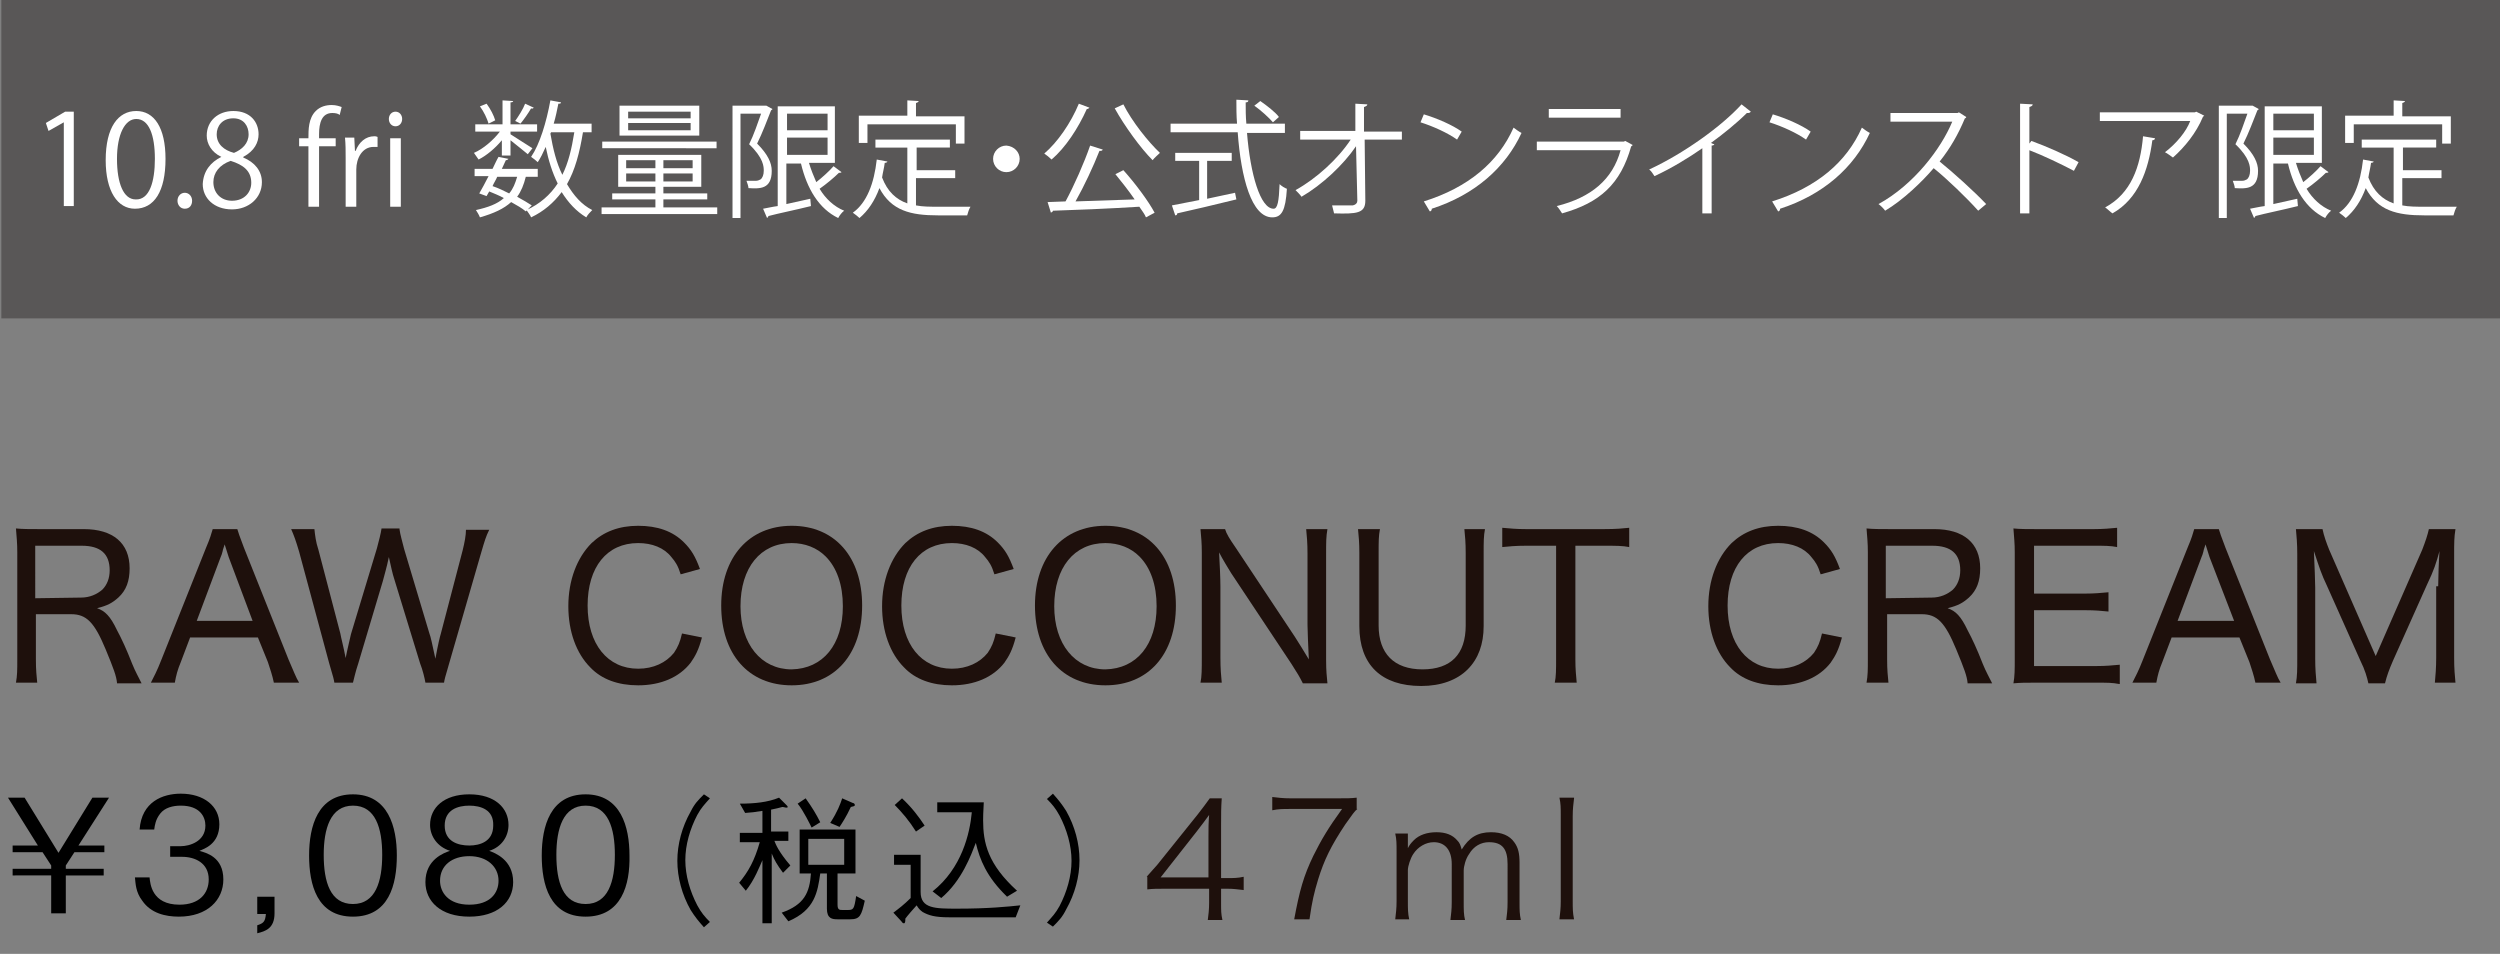 <?xml version="1.0" encoding="utf-8"?>
<!-- Generator: Adobe Illustrator 25.4.1, SVG Export Plug-In . SVG Version: 6.00 Build 0)  -->
<svg version="1.1" id="レイヤー_1" xmlns="http://www.w3.org/2000/svg" xmlns:xlink="http://www.w3.org/1999/xlink" x="0px"
	 y="0px" viewBox="0 0 376.1 143.5" style="enable-background:new 0 0 376.1 143.5;" xml:space="preserve">
<rect x="0" y="0" width="376.1" height="143.5" fill="#808080" stroke="none"/>
<style type="text/css">
	.st0{fill:#1E100C;}
	.st1{fill:#595757;}
	.st2{fill:#FFFFFF;}
</style>
<path class="st0" d="M17.6,102.7c-0.1-1-0.5-2.1-1.7-5c-1.7-4.1-2.9-5.3-5.2-5.3H5.4v6.8c0,1.6,0.1,2.5,0.2,3.5H2.4
	c0.2-1.1,0.2-1.9,0.2-3.5V83.1c0-1.4-0.1-2.3-0.2-3.6c1,0.1,2,0.1,3.5,0.1h6.7c4.4,0,6.9,2.1,6.9,5.9c0,1.9-0.5,3.3-1.7,4.4
	c-0.9,0.8-1.6,1.2-3.2,1.6c1.2,0.4,2,1.2,3,3.3c0.7,1.3,1.4,2.8,2.3,5.1c0.4,1,1,2.1,1.4,2.9h-3.7C17.6,102.8,17.6,102.7,17.6,102.7
	z M12.2,89.9c1.3,0,2.4-0.5,3.2-1.2c0.7-0.7,1.1-1.7,1.1-2.9c0-2.5-1.4-3.7-4.2-3.7h-7V90L12.2,89.9C12.2,90,12.2,89.9,12.2,89.9z"
	/>
<path class="st0" d="M41.2,102.7c-0.2-1-0.6-2.2-0.9-3.1l-1.5-3.7H28.6l-1.4,3.7c-0.5,1.2-0.7,2-0.9,3.1h-3.6c0.5-1,0.9-1.7,1.6-3.5
	L31,82.4c0.6-1.4,0.8-2.1,1-2.8h3.7c0.2,0.6,0.3,1,1,2.8l6.7,16.8c0.8,1.8,1.1,2.7,1.6,3.5H41.2z M34.4,83.8
	c-0.1-0.3-0.1-0.3-0.6-1.9c-0.1,0.4-0.3,0.8-0.3,1c-0.1,0.4-0.2,0.7-0.3,0.9l-3.6,9.6H38L34.4,83.8z"/>
<path class="st0" d="M60.1,79.6c0.1,0.8,0.4,1.8,0.7,3l3.8,12.7c0.2,0.5,0.4,1.5,0.9,3.8c0.4-2.2,0.7-3.4,0.8-3.7l3.3-12.6
	c0.3-1.2,0.5-2.3,0.5-3.1h3.5c-0.5,1-0.7,1.7-1.2,3.4l-4.8,16.6c-0.7,2.4-0.7,2.4-0.8,3H64c-0.1-0.6-0.4-1.9-0.8-2.9l-3.8-12.4
	c-0.4-1.2-0.6-2.3-0.9-3.6c-0.3,1.5-0.7,2.8-0.9,3.6l-3.7,12.4c-0.5,1.5-0.6,2.2-0.8,2.9h-2.8c-0.1-0.6-0.1-0.6-0.8-3L45,83
	c-0.5-1.7-0.8-2.5-1.2-3.4h3.5c0.1,0.9,0.2,1.9,0.6,3.1l3.3,12.6c0.1,0.6,0.5,2.1,0.8,3.7c0.2-1.1,0.7-3.1,0.8-3.6l3.9-12.9
	c0.3-1.1,0.6-2.3,0.7-3h2.7V79.6z"/>
<path class="st0" d="M102.4,86.4c-0.4-1.3-0.8-1.9-1.4-2.6c-1.1-1.4-2.9-2.1-5-2.1c-4.7,0-7.6,3.6-7.6,9.4s3,9.5,7.6,9.5
	c2.3,0,4.2-0.9,5.4-2.4c0.6-0.9,0.9-1.6,1.2-2.9l3,0.6c-0.5,1.9-1,2.8-1.7,3.8c-1.7,2.2-4.5,3.4-7.9,3.4c-3,0-5.5-0.9-7.2-2.7
	c-2.1-2.1-3.3-5.4-3.3-9.2c0-3.9,1.3-7.3,3.5-9.5c1.8-1.7,4.1-2.6,7-2.6s5.2,0.8,6.9,2.5c1.1,1.1,1.7,2.1,2.4,4L102.4,86.4z"/>
<path class="st0" d="M129.7,91.1c0,7.3-4.1,12-10.6,12s-10.6-4.7-10.6-12s4.2-12,10.6-12C125.6,79.1,129.7,83.8,129.7,91.1z
	 M126.8,91.2c0-3.2-0.9-5.8-2.6-7.5c-1.3-1.3-3.1-2-5.1-2c-4.7,0-7.7,3.7-7.7,9.5c0,5.7,3.1,9.5,7.7,9.5
	C123.8,100.6,126.8,97,126.8,91.2z"/>
<path class="st0" d="M149.6,86.4c-0.4-1.3-0.8-1.9-1.4-2.6c-1.1-1.4-2.9-2.1-5-2.1c-4.7,0-7.6,3.6-7.6,9.4s3,9.5,7.6,9.5
	c2.3,0,4.2-0.9,5.4-2.4c0.6-0.9,0.9-1.6,1.2-2.9l3,0.6c-0.5,1.9-1,2.8-1.7,3.8c-1.7,2.2-4.5,3.4-7.9,3.4c-3,0-5.5-0.9-7.2-2.7
	c-2.1-2.1-3.3-5.4-3.3-9.2c0-3.9,1.3-7.3,3.5-9.5c1.8-1.7,4.1-2.6,7-2.6s5.2,0.8,6.9,2.5c1.1,1.1,1.7,2.1,2.4,4L149.6,86.4z"/>
<path class="st0" d="M176.9,91.1c0,7.3-4.1,12-10.6,12s-10.6-4.7-10.6-12s4.2-12,10.6-12C172.8,79.1,176.9,83.8,176.9,91.1z
	 M174,91.2c0-3.2-0.9-5.8-2.6-7.5c-1.3-1.3-3.1-2-5.1-2c-4.7,0-7.7,3.7-7.7,9.5c0,5.7,3.1,9.5,7.7,9.5C171,100.6,174,97,174,91.2z"
	/>
<path class="st0" d="M184.3,79.6c0.2,0.7,0.7,1.5,1.6,2.8l8.9,13.4c0.5,0.8,1.4,2.2,2.1,3.4c-0.1-2.4-0.2-4.2-0.2-5.2V83.2
	c0-1.5-0.1-2.6-0.2-3.6h3.2c-0.2,1.1-0.2,2-0.2,3.7v16c0,1.6,0.1,2.5,0.2,3.5H196c-0.5-1-0.8-1.5-1.7-2.9l-9.1-13.7
	c-0.3-0.5-1.3-2.1-1.8-3.1c0.1,1.8,0.2,3.9,0.2,5.2v10.6c0,1.7,0.1,2.8,0.2,3.8h-3.2c0.2-0.9,0.2-2.1,0.2-3.8V83.1
	c0-1.4-0.1-2.4-0.2-3.5H184.3z"/>
<path class="st0" d="M223.4,79.6c-0.2,1-0.2,2-0.2,3.6v11c0,2.7-0.8,4.9-2.4,6.5c-1.6,1.6-4,2.5-7,2.5c-6,0-9.3-3.2-9.3-9v-11
	c0-1.6-0.1-2.6-0.2-3.6h3.3c-0.2,1-0.2,1.9-0.2,3.6v10.9c0,4.2,2.3,6.6,6.6,6.6s6.5-2.3,6.5-6.6V83.2c0-1.6-0.1-2.6-0.2-3.6H223.4z"
	/>
<path class="st0" d="M237,99.2c0,1.5,0.1,2.4,0.2,3.5h-3.3c0.2-0.9,0.2-2,0.2-3.5V82.1h-4.5c-1.6,0-2.6,0.1-3.6,0.2v-2.9
	c1.2,0.1,2,0.2,3.6,0.2h11.7c1.9,0,2.8-0.1,3.8-0.2v2.9c-1-0.2-2-0.2-3.8-0.2H237V99.2z"/>
<path class="st0" d="M273.9,86.4c-0.4-1.3-0.8-1.9-1.4-2.6c-1.1-1.4-2.9-2.1-5-2.1c-4.7,0-7.6,3.6-7.6,9.4s3,9.5,7.6,9.5
	c2.3,0,4.2-0.9,5.4-2.4c0.6-0.9,0.9-1.6,1.2-2.9l3,0.6c-0.5,1.9-1,2.8-1.7,3.8c-1.7,2.2-4.5,3.4-7.9,3.4c-3,0-5.5-0.9-7.2-2.7
	c-2.1-2.1-3.3-5.4-3.3-9.2c0-3.9,1.3-7.3,3.5-9.5c1.8-1.7,4.1-2.6,7-2.6s5.2,0.8,6.9,2.5c1.1,1.1,1.7,2.1,2.4,4L273.9,86.4z"/>
<path class="st0" d="M296,102.7c-0.1-1-0.5-2.1-1.7-5c-1.7-4.1-2.9-5.3-5.2-5.3h-5.2v6.8c0,1.6,0.1,2.5,0.2,3.5h-3.3
	c0.2-1.1,0.2-1.9,0.2-3.5V83.1c0-1.4-0.1-2.3-0.2-3.6c1,0.1,2,0.1,3.5,0.1h6.7c4.4,0,6.9,2.1,6.9,5.9c0,1.9-0.5,3.3-1.7,4.4
	c-0.9,0.8-1.6,1.2-3.2,1.6c1.2,0.4,2,1.2,3,3.3c0.7,1.3,1.4,2.8,2.3,5.1c0.4,1,1,2.1,1.4,2.9H296V102.7z M290.6,89.9
	c1.3,0,2.4-0.5,3.2-1.2c0.7-0.7,1.1-1.7,1.1-2.9c0-2.5-1.4-3.7-4.2-3.7h-7V90L290.6,89.9L290.6,89.9z"/>
<path class="st0" d="M318.8,102.9c-1-0.2-1.8-0.2-3.5-0.2h-9c-1.6,0-2.3,0-3.4,0.1c0.2-1.1,0.2-2.1,0.2-3.7v-16
	c0-1.4-0.1-2.2-0.2-3.6c1,0.1,2,0.1,3.4,0.1h8.7c1.4,0,2.5-0.1,3.5-0.2v2.9c-1-0.2-1.9-0.2-3.5-0.2h-9v7.2h7.7
	c1.4,0,2.4-0.1,3.5-0.2V92c-1.1-0.1-1.9-0.2-3.5-0.2H306v8.4h9.4c1.5,0,2.3-0.1,3.5-0.2v2.9C318.9,102.9,318.8,102.9,318.8,102.9z"
	/>
<path class="st0" d="M339.3,102.7c-0.2-1-0.6-2.2-0.9-3.1l-1.5-3.7h-10.2l-1.4,3.7c-0.5,1.2-0.7,2-0.9,3.1h-3.6
	c0.5-1,0.9-1.7,1.6-3.5l6.7-16.8c0.6-1.4,0.8-2.1,1-2.8h3.7c0.2,0.6,0.3,1,1,2.8l6.7,16.8c0.8,1.8,1.1,2.7,1.6,3.5H339.3z
	 M332.4,83.8c-0.1-0.3-0.1-0.3-0.6-1.9c-0.1,0.4-0.3,0.8-0.3,1c-0.1,0.4-0.2,0.7-0.3,0.9l-3.6,9.6h8.5L332.4,83.8z"/>
<path class="st0" d="M366.8,88.2c0-1.1,0.1-4,0.2-5.3c-0.5,1.8-0.8,2.8-1.9,5.1L360,99.4c-0.6,1.4-0.9,2.2-1.2,3.4h-2.5
	c-0.2-0.9-0.5-2-1.2-3.4l-5-11.2c-0.9-1.9-1.1-2.6-2-5.3c0.1,2.2,0.2,4.6,0.2,5.5V99c0,1.7,0.1,2.7,0.2,3.8h-3.1
	c0.2-1.1,0.2-2.1,0.2-3.8V83.4c0-1.6-0.1-2.7-0.2-3.8h4c0.2,1,0.6,2.1,1,3.1l7,16l7-16c0.5-1.3,0.8-2.2,1-3.1h4
	c-0.2,1.2-0.2,2.1-0.2,3.8v15.5c0,1.8,0.1,2.7,0.2,3.8h-3.1c0.1-1,0.2-2.3,0.2-3.8V88.2H366.8z"/>
<g>
	<path class="st0" d="M172.5,131.9c0.5-0.6,1.1-1.2,1.6-1.8l6.1-7.6c0.8-1,1.2-1.6,1.8-2.4h1.8c-0.1,1.4-0.1,2.2-0.1,4.1v7.9h0.9
		c1,0,1.6,0,2.5-0.2v2c-0.9-0.1-1.5-0.2-2.5-0.2h-0.9v2.1c0,1.2,0,1.7,0.2,2.6h-2.2c0.1-0.8,0.2-1.5,0.2-2.6v-2.1h-6.4
		c-1.3,0-2.1,0-2.9,0.1v-1.9L172.5,131.9L172.5,131.9z M181.8,125.9c0-1.3,0-2,0.1-3.3c-0.5,0.7-1.1,1.5-1.8,2.4l-5.5,7h7.2V125.9z"
		/>
	<path class="st0" d="M204.2,121.7c-0.4,0.3-0.8,0.9-1.8,2.3c-2.2,3.3-3.2,5.4-4.1,8.3c-0.6,2-0.9,3.2-1.3,6h-2.3
		c0.8-4.3,1.4-6.5,2.9-9.6c1.2-2.4,2.2-4.1,4.3-7h-7.8c-1.1,0-1.8,0-2.7,0.2v-2c0.9,0.1,1.6,0.2,2.7,0.2h7.2c1.4,0,1.9,0,2.8-0.1
		v1.7C204.1,121.7,204.2,121.7,204.2,121.7z"/>
	<path class="st0" d="M209.9,138.3c0.1-0.9,0.2-1.6,0.2-2.7v-7.5c0-1.2,0-1.8-0.2-2.7h1.9v1.3c0,0.1,0,0.4,0,0.9
		c0.2-0.4,0.4-0.7,0.9-1.2c0.8-0.8,2-1.2,3.4-1.2s2.4,0.4,3.1,1.2c0.4,0.4,0.5,0.7,0.7,1.4c1.1-1.8,2.4-2.6,4.4-2.6
		c1.6,0,2.8,0.5,3.5,1.5c0.6,0.8,0.8,1.7,0.8,3.1v5.9c0,1.2,0,1.8,0.2,2.7h-2.2c0.1-0.9,0.2-1.4,0.2-2.7V130c0-2.3-0.8-3.3-2.8-3.3
		c-1.2,0-2.3,0.6-3,1.8c-0.5,0.7-0.8,1.8-0.8,2.5v4.7c0,1.2,0,1.9,0.2,2.7h-2.2c0.1-0.9,0.2-1.5,0.2-2.7V130c0-2.1-1-3.3-2.7-3.3
		c-1.2,0-2.4,0.7-3.1,1.8c-0.4,0.6-0.8,1.8-0.8,2.4v4.7c0,1.1,0,1.8,0.2,2.7L209.9,138.3L209.9,138.3z"/>
	<path class="st0" d="M236.8,120.1c-0.1,0.9-0.2,1.5-0.2,2.7v12.8c0,1.1,0,1.7,0.2,2.7h-2.2c0.1-0.9,0.2-1.6,0.2-2.7v-12.9
		c0-1.2,0-1.8-0.2-2.7h2.2V120.1z"/>
	<g>
		<path d="M15.6,130.7v1H9.9v5.7H7.7v-5.7H1.9v-1h5.8v-0.5l-1.3-2H1.9v-1h3.8L1.2,120h2.5l5.1,8.3l5.1-8.3h2.5l-4.6,7.2h3.9v1h-4.5
			l-1.3,2v0.5H15.6z"/>
		<path d="M26.9,137.9c-2,0-4.2-0.5-5.5-2.4c-1-1.3-1-2.6-1.1-3.5h2.2c0.1,0.9,0.3,4.1,4.5,4.1c3,0,4.4-1.7,4.4-3.8
			c0-2.5-2.1-3.4-4-3.4h-1.8v-1.6h1.6c1.3,0,3.7-0.7,3.7-3.1c0-1.3-0.8-3-3.7-3c-1.2,0-2.4,0.3-3.1,1.2c-0.7,0.9-0.8,1.7-0.9,2.4H21
			c0.3-4.2,3.5-5.4,6.2-5.4c3.5,0,5.8,1.9,5.8,4.6c0,3-2.3,3.7-3,4c1,0.3,3.6,0.9,3.6,4.3C33.6,135.4,31.2,137.9,26.9,137.9z"/>
		<path d="M38.7,140.4v-1.2c0.9-0.3,1.2-0.5,1.3-1.7h-1.3v-2.6h2.6v2.5C41.3,139.7,39.9,140.1,38.7,140.4z"/>
		<path d="M53.1,137.9c-5.4,0-6.6-4.8-6.6-9.2s1.3-9.2,6.6-9.2s6.6,4.9,6.6,9.2C59.7,133.1,58.5,137.9,53.1,137.9z M53.1,121.2
			c-3.4,0-4.4,3.5-4.4,7.4c0,4.1,1,7.4,4.4,7.4s4.4-3.4,4.4-7.4C57.5,124.6,56.5,121.2,53.1,121.2z"/>
		<path d="M70.6,137.9c-4.3,0-6.6-2.3-6.6-5.2c0-3.4,2.8-4.4,3.7-4.7c-1.9-0.6-3-2.2-3-3.9c0-2.6,2.1-4.6,5.9-4.6
			c3.9,0,5.9,2.1,5.9,4.6c0,1.7-1,3.3-2.9,3.9c0.8,0.3,3.6,1.3,3.6,4.7C77.2,135.7,74.8,137.9,70.6,137.9z M70.6,128.8
			c-2.6,0-4.4,1.4-4.4,3.7c0,1.7,1.2,3.6,4.4,3.6c3.2,0,4.4-1.8,4.4-3.6C75,130.4,73.3,128.8,70.6,128.8z M70.6,121.2
			c-1.7,0-3.7,0.6-3.7,3s2,3,3.7,3c1.6,0,3.6-0.6,3.6-3C74.3,121.8,72.3,121.2,70.6,121.2z"/>
		<path d="M88.1,137.9c-5.4,0-6.6-4.8-6.6-9.2s1.3-9.2,6.6-9.2s6.6,4.9,6.6,9.2C94.8,133.1,93.5,137.9,88.1,137.9z M88.1,121.2
			c-3.4,0-4.4,3.5-4.4,7.4c0,4.1,1,7.4,4.4,7.4s4.4-3.4,4.4-7.4C92.5,124.6,91.5,121.2,88.1,121.2z"/>
		<path d="M106.8,120.1c-0.8,0.9-1.3,1.4-1.9,2.5c-1.1,2.1-1.8,4.5-1.8,6.8c0,2.3,0.7,4.7,1.8,6.8c0.6,1.1,1.1,1.7,1.9,2.5l-0.9,0.8
			c-0.8-0.9-1.3-1.5-2-2.6c-1.3-2.3-2-4.9-2-7.4s0.7-5.1,2-7.4c0.6-1.2,1.1-1.7,2-2.6L106.8,120.1z"/>
		<path d="M114.6,122c-1.2,0.2-1.3,0.2-2.5,0.3l-0.8-1.4c2.2,0,4.2-0.2,5.9-0.9l1.1,1.1c0.1,0.1,0.2,0.2,0.2,0.3
			c0,0.1-0.1,0.1-0.2,0.1c-0.2,0-0.4-0.1-0.6-0.1c-0.7,0.2-0.8,0.2-1.7,0.4v3.3h2.6v1.4h-2.1c0.2,0.5,0.6,1.6,2.4,3.7l-1.1,1.1
			c-0.9-1.2-1.3-1.9-1.7-2.9v10.5h-1.4v-9.5c-0.4,0.9-1.2,3-2.5,4.6l-1-1.2c1.4-1.7,2.3-3.3,3.1-6.1h-3v-1.4h3.4V122H114.6z
			 M130.1,135.5c-0.5,2.2-0.7,2.8-2.2,2.8H126c-0.8,0-1.6-0.1-1.6-1.6v-5.3h-1c-0.4,2.8-0.8,5.5-4.8,7.2l-1-1.3
			c3.4-1.2,4.2-3,4.4-5.9h-1.7v-6.6h8.4v6.6H126v4.7c0,0.8,0.3,0.8,0.8,0.8h0.7c0.9,0,1-0.1,1.3-2.1L130.1,135.5z M121.2,120.1
			c1,1.4,1.6,2.4,2.2,3.6l-1.3,0.8c-0.2-0.4-1.2-2.5-2.1-3.6L121.2,120.1z M127,126.2h-5.4v3.9h5.4V126.2z M124.9,123.8
			c1.1-1.7,1.5-2.8,1.8-3.7l1.6,0.7c0.1,0,0.3,0.1,0.3,0.3c0,0.2-0.2,0.2-0.6,0.3c-0.7,1.5-1.3,2.4-1.7,3L124.9,123.8z"/>
		<path d="M152.8,138c-3.7,0-9.2,0-10,0c-2.2,0-3.1-0.3-4-0.8c-0.4-0.3-0.6-0.5-0.9-1c-0.3,0.3-1.5,1.7-1.7,2c0,0.3,0,0.7-0.2,0.7
			c-0.1,0-0.2,0-0.4-0.3l-1.2-1.3c0.8-0.6,1.6-1.2,2.6-2.2v-5h-2.5v-1.5h4v5.6c0,2.5,2.2,2.5,5.5,2.5c4.7,0,7.6-0.3,9.5-0.5
			L152.8,138z M137.8,125.1c-1-1.6-2.1-2.9-3.2-4l1.1-1c1.6,1.5,2.6,2.9,3.4,4.1L137.8,125.1z M151.5,134.9c-3.1-3-4.1-5.6-4.7-8.1
			c-0.7,1.8-2.1,5.7-5.2,8.3l-1.3-1c4.4-3.5,5.6-8.7,5.9-11.9H141v-1.5h7c0,0.5-0.1,1.4-0.1,2.7c0,3.4,0.7,6.6,5.1,10.6L151.5,134.9
			z"/>
		<path d="M157.5,138.8c0.8-0.9,1.3-1.4,1.9-2.5c1.1-2.1,1.8-4.5,1.8-6.8s-0.7-4.7-1.8-6.8c-0.6-1.1-1.1-1.7-1.9-2.5l0.9-0.8
			c0.8,0.9,1.3,1.5,2,2.6c1.3,2.3,2,4.9,2,7.4s-0.7,5.1-2,7.4c-0.6,1.2-1.1,1.7-2,2.6L157.5,138.8z"/>
	</g>
</g>
<g>
	<rect x="0.2" class="st1" width="376.1" height="47.9"/>
	<g>
		<path class="st2" d="M9.6,31.1V18.4h0l-2.3,1.3l-0.4-1.2l2.9-1.7h1.3v14.2H9.6z"/>
		<path class="st2" d="M15.9,24.1c0-5,1.9-7.4,4.6-7.4c2.7,0,4.4,2.5,4.4,7.2c0,4.9-1.7,7.5-4.6,7.5C17.7,31.4,15.9,28.8,15.9,24.1z
			 M23.3,23.9c0-3.6-0.9-6-2.8-6c-1.7,0-2.9,2.3-2.9,6c0,3.7,1,6.1,2.8,6.1C22.5,30.1,23.3,27.3,23.3,23.9z"/>
		<path class="st2" d="M26.7,30.2c0-0.7,0.5-1.2,1.1-1.2s1.1,0.5,1.1,1.2c0,0.7-0.4,1.2-1.1,1.2C27.1,31.4,26.7,30.8,26.7,30.2z"/>
		<path class="st2" d="M33.3,23.6c-1.5-0.7-2.2-2-2.2-3.2c0-2.2,1.7-3.7,4-3.7c2.6,0,3.8,1.7,3.8,3.5c0,1.2-0.6,2.5-2.3,3.4v0.1
			c1.7,0.7,2.8,2,2.8,3.7c0,2.4-2,4.1-4.5,4.1c-2.7,0-4.4-1.7-4.4-3.8C30.6,25.7,31.7,24.4,33.3,23.6L33.3,23.6z M37.8,27.5
			c0-1.8-1.2-2.7-3.1-3.3c-1.7,0.6-2.6,1.8-2.6,3.2c0,1.6,1.1,2.8,2.8,2.8C36.8,30.2,37.8,28.9,37.8,27.5z M32.6,20.2
			c0,1.5,1.1,2.4,2.6,2.8c1.2-0.5,2.2-1.4,2.2-2.8c0-1.2-0.7-2.4-2.3-2.4C33.4,17.8,32.6,19,32.6,20.2z"/>
		<path class="st2" d="M46.4,20.8c0-1.3,0-3,1.1-4.1c0.7-0.7,1.6-0.9,2.4-0.9c0.7,0,1.2,0.2,1.5,0.3l-0.3,1.2
			C50.9,17.1,50.5,17,50,17c-1.6,0-2,1.5-2,3.2v0.6h2.5V22H48v9.1h-1.6V22H45v-1.2H46.4z"/>
		<path class="st2" d="M56.8,22.1c-0.2,0-0.3,0-0.6,0c-1.7,0-2.6,1.7-2.6,3.4v5.6h-1.6v-7.3c0-1.1,0-2.1-0.1-3.1h1.4l0.1,2h0.1
			c0.5-1.3,1.5-2.2,2.8-2.2c0.2,0,0.3,0,0.5,0.1V22.1z"/>
		<path class="st2" d="M59.5,19c-0.6,0-1-0.5-1-1.1c0-0.6,0.4-1.1,1-1.1c0.6,0,1,0.5,1,1.1C60.5,18.5,60.1,19,59.5,19z M60.3,31.1
			h-1.6V20.8h1.6V31.1z"/>
		<path class="st2" d="M75.5,23.6v-2.5c-1,1.2-2.3,2.3-3.5,2.9c-0.2-0.3-0.5-0.7-0.7-1c1.4-0.6,2.9-1.9,3.9-3.2h-3.7v-1.1h4.1v-3.6
			l1.6,0.1c0,0.1-0.1,0.2-0.4,0.2v3.3h4v1.1h-4v0.4c0.8,0.5,2.8,1.8,3.3,2.1l-0.7,0.9c-0.5-0.4-1.7-1.4-2.6-2.1v2.3H75.5z
			 M80.8,26.6h-1.7c-0.3,1.2-0.7,2.2-1.3,3c0.9,0.5,1.6,0.9,2.2,1.3l-0.9,0.9c-0.6-0.5-1.3-0.9-2.2-1.4c-1.1,1-2.6,1.7-4.7,2.3
			c-0.1-0.3-0.4-0.8-0.6-1.1c1.8-0.4,3.2-0.9,4.2-1.8c-0.7-0.4-1.5-0.7-2.2-1l-0.4,0.7l-1.1-0.4c0.4-0.7,0.9-1.6,1.4-2.6h-2.1v-1.1
			h2.7c0.3-0.6,0.6-1.3,0.9-1.8l1.5,0.3c-0.1,0.1-0.2,0.2-0.4,0.2c-0.2,0.4-0.4,0.9-0.6,1.3h5.4V26.6z M73.2,15.6
			c0.6,0.8,1.1,1.8,1.3,2.5l-1,0.5c-0.2-0.7-0.7-1.8-1.3-2.6L73.2,15.6z M74.8,26.6c-0.2,0.5-0.5,0.9-0.7,1.4
			c0.9,0.3,1.7,0.7,2.5,1.1c0.6-0.7,0.9-1.5,1.2-2.5H74.8z M77.5,18.2c0.5-0.7,1.2-1.8,1.5-2.6l1.3,0.6c-0.1,0.1-0.2,0.2-0.4,0.1
			c-0.4,0.7-1.1,1.7-1.6,2.3L77.5,18.2z M89,19.9h-1.3c-0.5,3.1-1.2,5.7-2.4,7.8c1,1.7,2.2,3.1,3.8,3.9c-0.3,0.3-0.7,0.7-0.9,1.1
			c-1.5-0.9-2.7-2.2-3.7-3.8c-1.2,1.6-2.7,2.9-4.6,3.8c-0.1-0.3-0.5-0.8-0.7-1.1c2-0.9,3.6-2.3,4.7-4c-0.8-1.6-1.4-3.5-1.8-5.5
			c-0.4,0.9-0.8,1.7-1.2,2.3c-0.2-0.2-0.7-0.6-1-0.8c1.3-1.9,2.3-5.2,2.9-8.5l1.6,0.3c0,0.2-0.2,0.2-0.4,0.2c-0.2,1-0.4,2-0.7,3H89
			V19.9z M82.9,19.9l-0.1,0.2c0.4,2.3,0.9,4.4,1.8,6.2c0.9-1.8,1.4-3.9,1.8-6.4H82.9z"/>
		<path class="st2" d="M99.8,31.2h8.1v1H90.5v-1h8.1V30h-6.5v-0.9h6.5v-1h-5.6v-4.8h12.5v4.8h-5.7v1h6.6V30h-6.6V31.2z M107.8,21.3
			v1H90.6v-1H107.8z M105.2,15.9v4.5H93.2v-4.5H105.2z M94.2,24.1v1.2h4.4v-1.2H94.2z M94.2,27.3h4.4v-1.2h-4.4V27.3z M103.9,17.8
			v-1h-9.4v1H103.9z M103.9,19.6v-1.1h-9.4v1.1H103.9z M104.2,25.3v-1.2h-4.4v1.2H104.2z M104.2,27.3v-1.2h-4.4v1.2H104.2z"/>
		<path class="st2" d="M115.3,15.9l0.9,0.5c0,0.1-0.1,0.1-0.2,0.2c-0.6,1.5-1.3,3.4-2.1,5c1.6,1.6,2.2,2.9,2.2,4.1
			c0,2.8-1.8,2.7-3.5,2.6c0-0.3-0.2-0.8-0.3-1.1c0.5,0,1,0,1.4,0c0.3,0,0.5-0.1,0.7-0.2c0.3-0.2,0.5-0.7,0.5-1.3c0-0.6,0-1.9-2.2-4
			c0.7-1.4,1.3-3.2,1.8-4.6h-3.1v15.7h-1.2V15.9h4.9L115.3,15.9z M121.7,24.5c0.3,1,0.7,2,1.1,2.9c0.9-0.7,2-1.7,2.6-2.4l1.2,0.9
			c-0.1,0.1-0.2,0.1-0.4,0.1c-0.7,0.7-1.9,1.7-2.9,2.4c0.9,1.5,2.2,2.7,3.7,3.3c-0.3,0.2-0.7,0.7-0.9,1.1c-2.9-1.4-4.7-4.4-5.6-8.2
			h-2.2v6.1l3.6-0.8l0.1,1.1c-2.4,0.6-4.9,1.1-6.4,1.5c0,0.1-0.1,0.2-0.2,0.3l-0.6-1.4c0.6-0.1,1.4-0.3,2.2-0.4V16h8.6v8.5H121.7z
			 M124.5,17.1h-6.1v2.5h6.1V17.1z M118.4,20.7v2.6h6.1v-2.6H118.4z"/>
		<path class="st2" d="M137.8,26.8v4.1c1,0.2,2.1,0.2,3.3,0.2c0.7,0,4,0,4.9,0c-0.2,0.3-0.4,0.9-0.5,1.3h-4.4c-4.1,0-7-0.7-8.8-4.1
			c-0.7,1.9-1.7,3.4-3,4.5c-0.2-0.2-0.7-0.6-1-0.8c2.1-1.5,3.2-4.4,3.6-8l1.6,0.3c0,0.1-0.2,0.2-0.4,0.2c-0.1,0.8-0.3,1.5-0.4,2.2
			c0.8,2.1,2.1,3.3,3.8,3.9v-8.4h-4.8V21h11.2v1.2h-5v3.4h5.8v1.2H137.8z M130.5,18.6v2.9h-1.3v-4.1h7.3v-2.3l1.7,0.1
			c0,0.1-0.1,0.2-0.4,0.3v2h7.3v4.1h-1.3v-2.9H130.5z"/>
		<path class="st2" d="M153.4,23.9c0,1.1-0.9,2-2,2s-2-0.9-2-2c0-1.1,0.9-2,2-2C152.6,22,153.4,22.9,153.4,23.9z"/>
		<path class="st2" d="M163.9,16.2c-0.1,0.1-0.2,0.2-0.4,0.2c-1.3,2.9-3.2,5.8-5.3,7.6c-0.3-0.3-0.8-0.7-1.1-0.9
			c2-1.7,4-4.6,5.2-7.5L163.9,16.2z M165.9,22.5c-0.1,0.2-0.2,0.2-0.5,0.2c-0.9,2.3-2.3,5.3-3.6,7.6c2.7-0.1,5.9-0.2,8.9-0.3
			c-0.9-1.3-2-2.7-2.9-3.8l1.2-0.6c1.8,2,3.8,4.7,4.7,6.4l-1.3,0.7c-0.2-0.5-0.6-1-1-1.6c-4.8,0.3-9.8,0.5-13,0.6
			c0,0.2-0.2,0.2-0.3,0.3l-0.5-1.6l2.7-0.1c1.3-2.4,2.8-5.8,3.7-8.4L165.9,22.5z M169,15.7c1.3,2.6,3.8,5.7,5.5,7.3
			c-0.3,0.3-0.8,0.7-1.1,1.1c-1.8-1.8-4.2-5.1-5.7-7.8L169,15.7z"/>
		<path class="st2" d="M193.3,20h-5.7c0.5,6.2,2,11.4,4,11.4c0.6,0,0.8-1.1,0.9-3.7c0.3,0.3,0.8,0.6,1.1,0.7
			c-0.2,3.3-0.8,4.3-2.2,4.3c-3.1,0-4.7-5.9-5.2-12.8h-10.1v-1.3h10c-0.1-1.2-0.1-2.4-0.1-3.6l1.8,0.1c0,0.2-0.1,0.3-0.4,0.3
			c0,1.1,0,2.1,0.1,3.2h5.8V20z M181.6,24.2v5.7c1.4-0.3,2.8-0.6,4.2-0.9L186,30c-3.2,0.8-6.7,1.6-8.9,2.1c0,0.2-0.1,0.3-0.3,0.3
			l-0.5-1.5c1.1-0.2,2.5-0.5,4.1-0.8v-5.9h-3.6V23h8.5v1.2H181.6z M189.6,15.2c1,0.7,2.3,1.7,2.8,2.4l-0.9,0.8
			c-0.6-0.7-1.8-1.8-2.8-2.5L189.6,15.2z"/>
		<path class="st2" d="M211,21h-5.7l0.1,9.2c0,1.9-1.3,2-4.7,1.9c-0.1-0.3-0.2-0.9-0.3-1.2c1.3,0,2.8,0,3.1,0
			c0.5-0.1,0.7-0.4,0.7-0.7L204,22c-1.9,2.8-5.1,5.8-8.2,7.6c-0.2-0.3-0.6-0.7-0.9-1c3.1-1.7,6.4-4.7,8.3-7.6h-7.6v-1.3h8.3l0-4.1
			l1.8,0.1c0,0.2-0.2,0.3-0.5,0.4l0,3.7h5.7V21z"/>
		<path class="st2" d="M214.2,17.2c2,0.6,4.3,1.6,5.7,2.6l-0.7,1.2c-1.4-1-3.6-2-5.5-2.6L214.2,17.2z M214.2,30.3
			c6.7-2.1,11.2-5.9,13.5-11.1c0.4,0.3,0.8,0.6,1.2,0.8c-2.4,5.2-7,9.3-13.5,11.4c0,0.2-0.1,0.4-0.3,0.4L214.2,30.3z"/>
		<path class="st2" d="M245.6,21.8c0,0.1-0.1,0.2-0.2,0.2c-1.6,5.7-4.7,8.5-10.4,10.1c-0.2-0.3-0.5-0.8-0.8-1.1
			c5.2-1.3,8.4-4,9.6-8.4h-12.6v-1.3h13.1l0.2-0.1L245.6,21.8z M243.8,17.7h-10.8v-1.3h10.8V17.7z"/>
		<path class="st2" d="M263.4,16.8c-0.1,0.1-0.2,0.2-0.4,0.2c-0.1,0-0.1,0-0.2,0c-1.5,1.5-3.6,3.2-5.4,4.5c0.2,0.1,0.4,0.2,0.5,0.2
			c0,0.1-0.2,0.2-0.4,0.2v10.2h-1.4v-9.8c-2,1.4-4.6,3-7.2,4.2c-0.2-0.3-0.5-0.8-0.8-1c5.2-2.4,10.9-6.5,13.9-9.8L263.4,16.8z"/>
		<path class="st2" d="M266.7,17.2c2,0.6,4.3,1.6,5.7,2.6l-0.7,1.2c-1.4-1-3.6-2-5.5-2.6L266.7,17.2z M266.6,30.3
			c6.7-2.1,11.2-5.9,13.5-11.1c0.4,0.3,0.8,0.6,1.2,0.8c-2.4,5.2-7,9.3-13.5,11.4c0,0.2-0.1,0.4-0.3,0.4L266.6,30.3z"/>
		<path class="st2" d="M295.8,17.6c0,0.1-0.1,0.2-0.2,0.2c-1,2.4-2.2,4.5-3.8,6.5c2.1,1.7,5.2,4.5,7,6.4l-1.2,1
			c-1.7-1.9-4.7-4.8-6.7-6.4c-1.7,2-4.6,4.8-7.3,6.4c-0.2-0.3-0.7-0.8-1-1c5.3-2.9,9.4-8.3,11.1-12.4h-9.3v-1.3h10.1l0.2-0.1
			L295.8,17.6z"/>
		<path class="st2" d="M312,25.7c-1.9-1-4.6-2.3-6.7-3.1v9.5h-1.4V15.6l1.9,0.1c0,0.2-0.2,0.3-0.5,0.4v5.5l0.3-0.4
			c2.2,0.8,5.2,2.1,7.1,3.2L312,25.7z"/>
		<path class="st2" d="M331.6,17.4c0,0.1-0.2,0.1-0.2,0.2c-1,2.4-2.7,4.5-4.5,6.1c-0.3-0.2-0.8-0.6-1.2-0.8c1.7-1.3,3.2-3.1,3.8-4.7
			h-13.6v-1.3h14.3l0.2-0.1L331.6,17.4z M324.2,20.8c0,0.2-0.2,0.3-0.4,0.3c-0.6,4.5-2.1,8.8-6,11c-0.3-0.2-0.8-0.7-1.1-0.9
			c3.9-2.1,5.3-6.1,5.7-10.7L324.2,20.8z"/>
		<path class="st2" d="M338.9,15.9l0.9,0.5c0,0.1-0.1,0.1-0.2,0.2c-0.6,1.5-1.3,3.4-2.1,5c1.6,1.6,2.2,2.9,2.2,4.1
			c0,2.8-1.8,2.7-3.5,2.6c0-0.3-0.2-0.8-0.3-1.1c0.5,0,1,0,1.4,0c0.3,0,0.5-0.1,0.7-0.2c0.3-0.2,0.5-0.7,0.5-1.3c0-0.6,0-1.9-2.2-4
			c0.7-1.4,1.3-3.2,1.8-4.6H335v15.7h-1.2V15.9h4.9L338.9,15.9z M345.4,24.5c0.3,1,0.7,2,1.1,2.9c0.9-0.7,2-1.7,2.6-2.4l1.2,0.9
			c-0.1,0.1-0.2,0.1-0.4,0.1c-0.7,0.7-1.9,1.7-2.9,2.4c0.9,1.5,2.2,2.7,3.7,3.3c-0.3,0.2-0.7,0.7-0.9,1.1c-2.9-1.4-4.7-4.4-5.6-8.2
			H342v6.1l3.6-0.8l0.1,1.1c-2.4,0.6-4.9,1.1-6.4,1.5c0,0.1-0.1,0.2-0.2,0.3l-0.6-1.4c0.6-0.1,1.4-0.3,2.2-0.4V16h8.6v8.5H345.4z
			 M348.1,17.1H342v2.5h6.1V17.1z M342,20.7v2.6h6.1v-2.6H342z"/>
		<path class="st2" d="M361.4,26.8v4.1c1,0.2,2.1,0.2,3.3,0.2c0.7,0,4,0,4.9,0c-0.2,0.3-0.4,0.9-0.5,1.3h-4.4c-4.1,0-7-0.7-8.8-4.1
			c-0.7,1.9-1.7,3.4-3,4.5c-0.2-0.2-0.7-0.6-1-0.8c2.1-1.5,3.2-4.4,3.6-8l1.6,0.3c0,0.1-0.2,0.2-0.4,0.2c-0.1,0.8-0.3,1.5-0.4,2.2
			c0.8,2.1,2.1,3.3,3.8,3.9v-8.4h-4.8V21h11.2v1.2h-5v3.4h5.8v1.2H361.4z M354.1,18.6v2.9h-1.3v-4.1h7.3v-2.3l1.7,0.1
			c0,0.1-0.1,0.2-0.4,0.3v2h7.3v4.1h-1.3v-2.9H354.1z"/>
	</g>
</g>
</svg>
